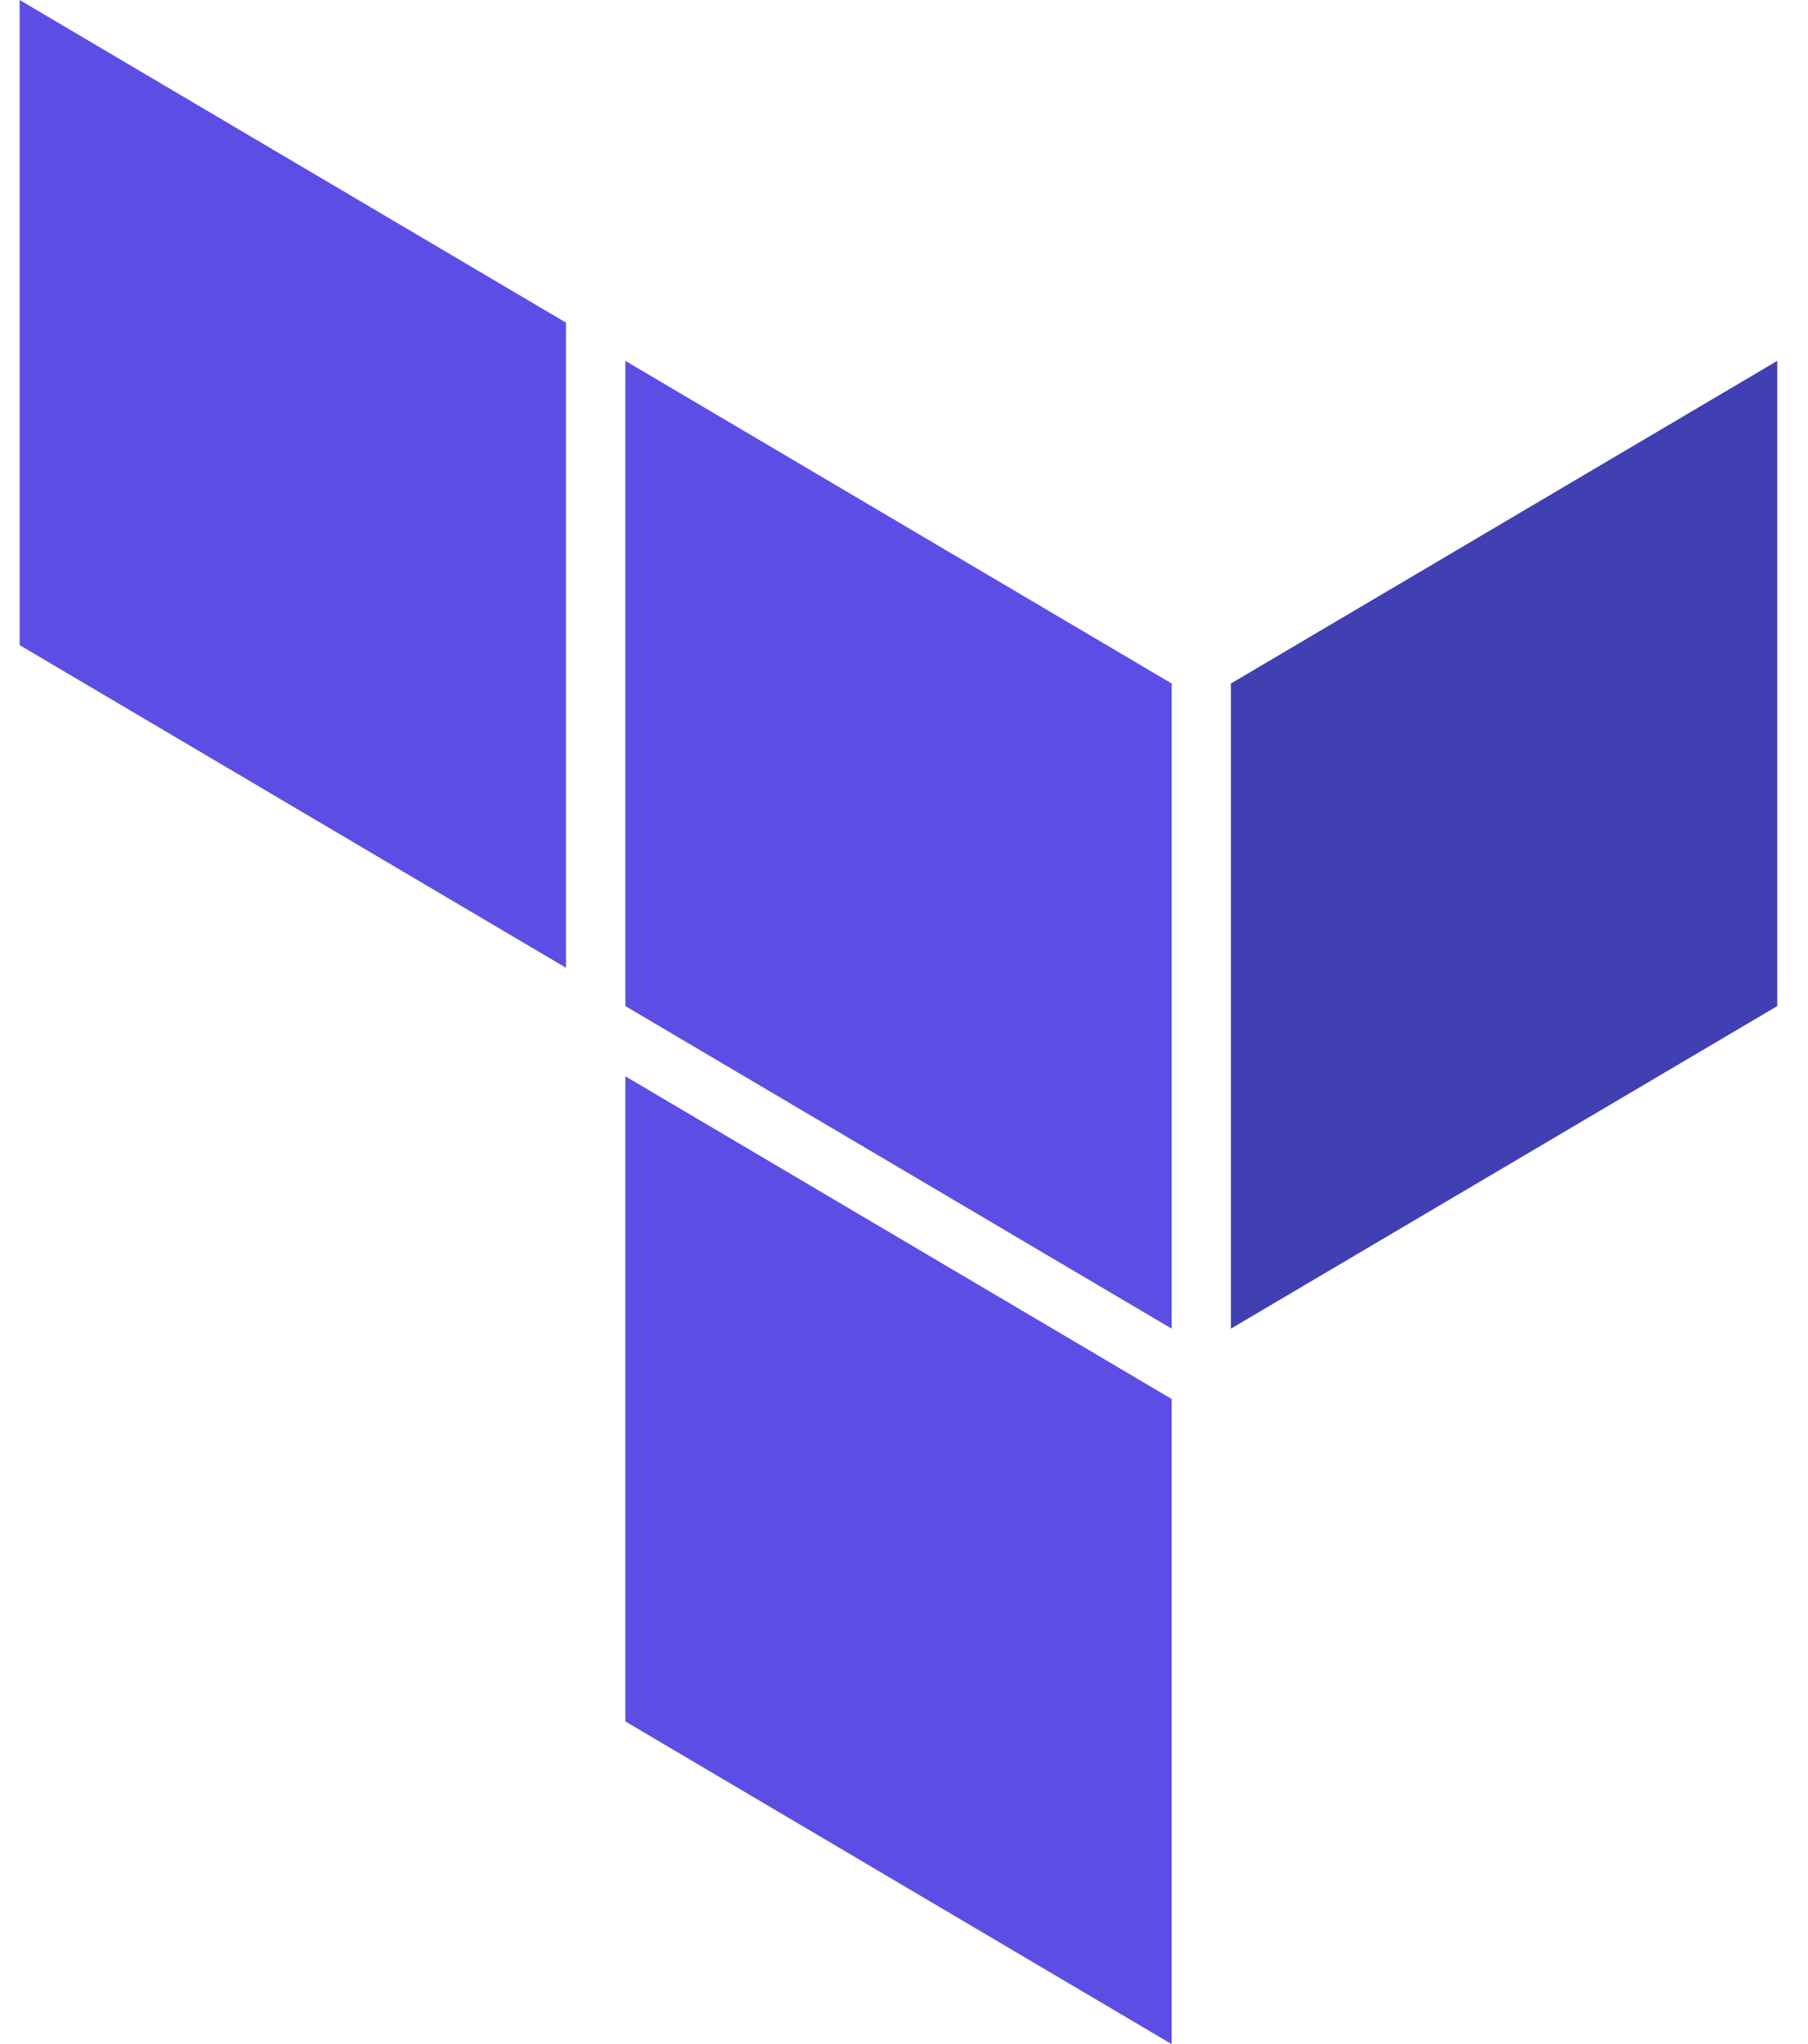 <svg width="23" height="26" viewBox="0 0 23 26" fill="none" xmlns="http://www.w3.org/2000/svg">
<path d="M7.955 4.59L14.905 8.694V16.9L7.955 12.797" fill="#5C4EE5"/>
<path d="M15.659 8.694V16.9L22.609 12.797V4.59" fill="#4040B2"/>
<path d="M0.25 0V8.206L7.2 12.31V4.104L0.25 0ZM7.955 21.896L14.904 26V17.794L7.955 13.69" fill="#5C4EE5"/>
</svg>
